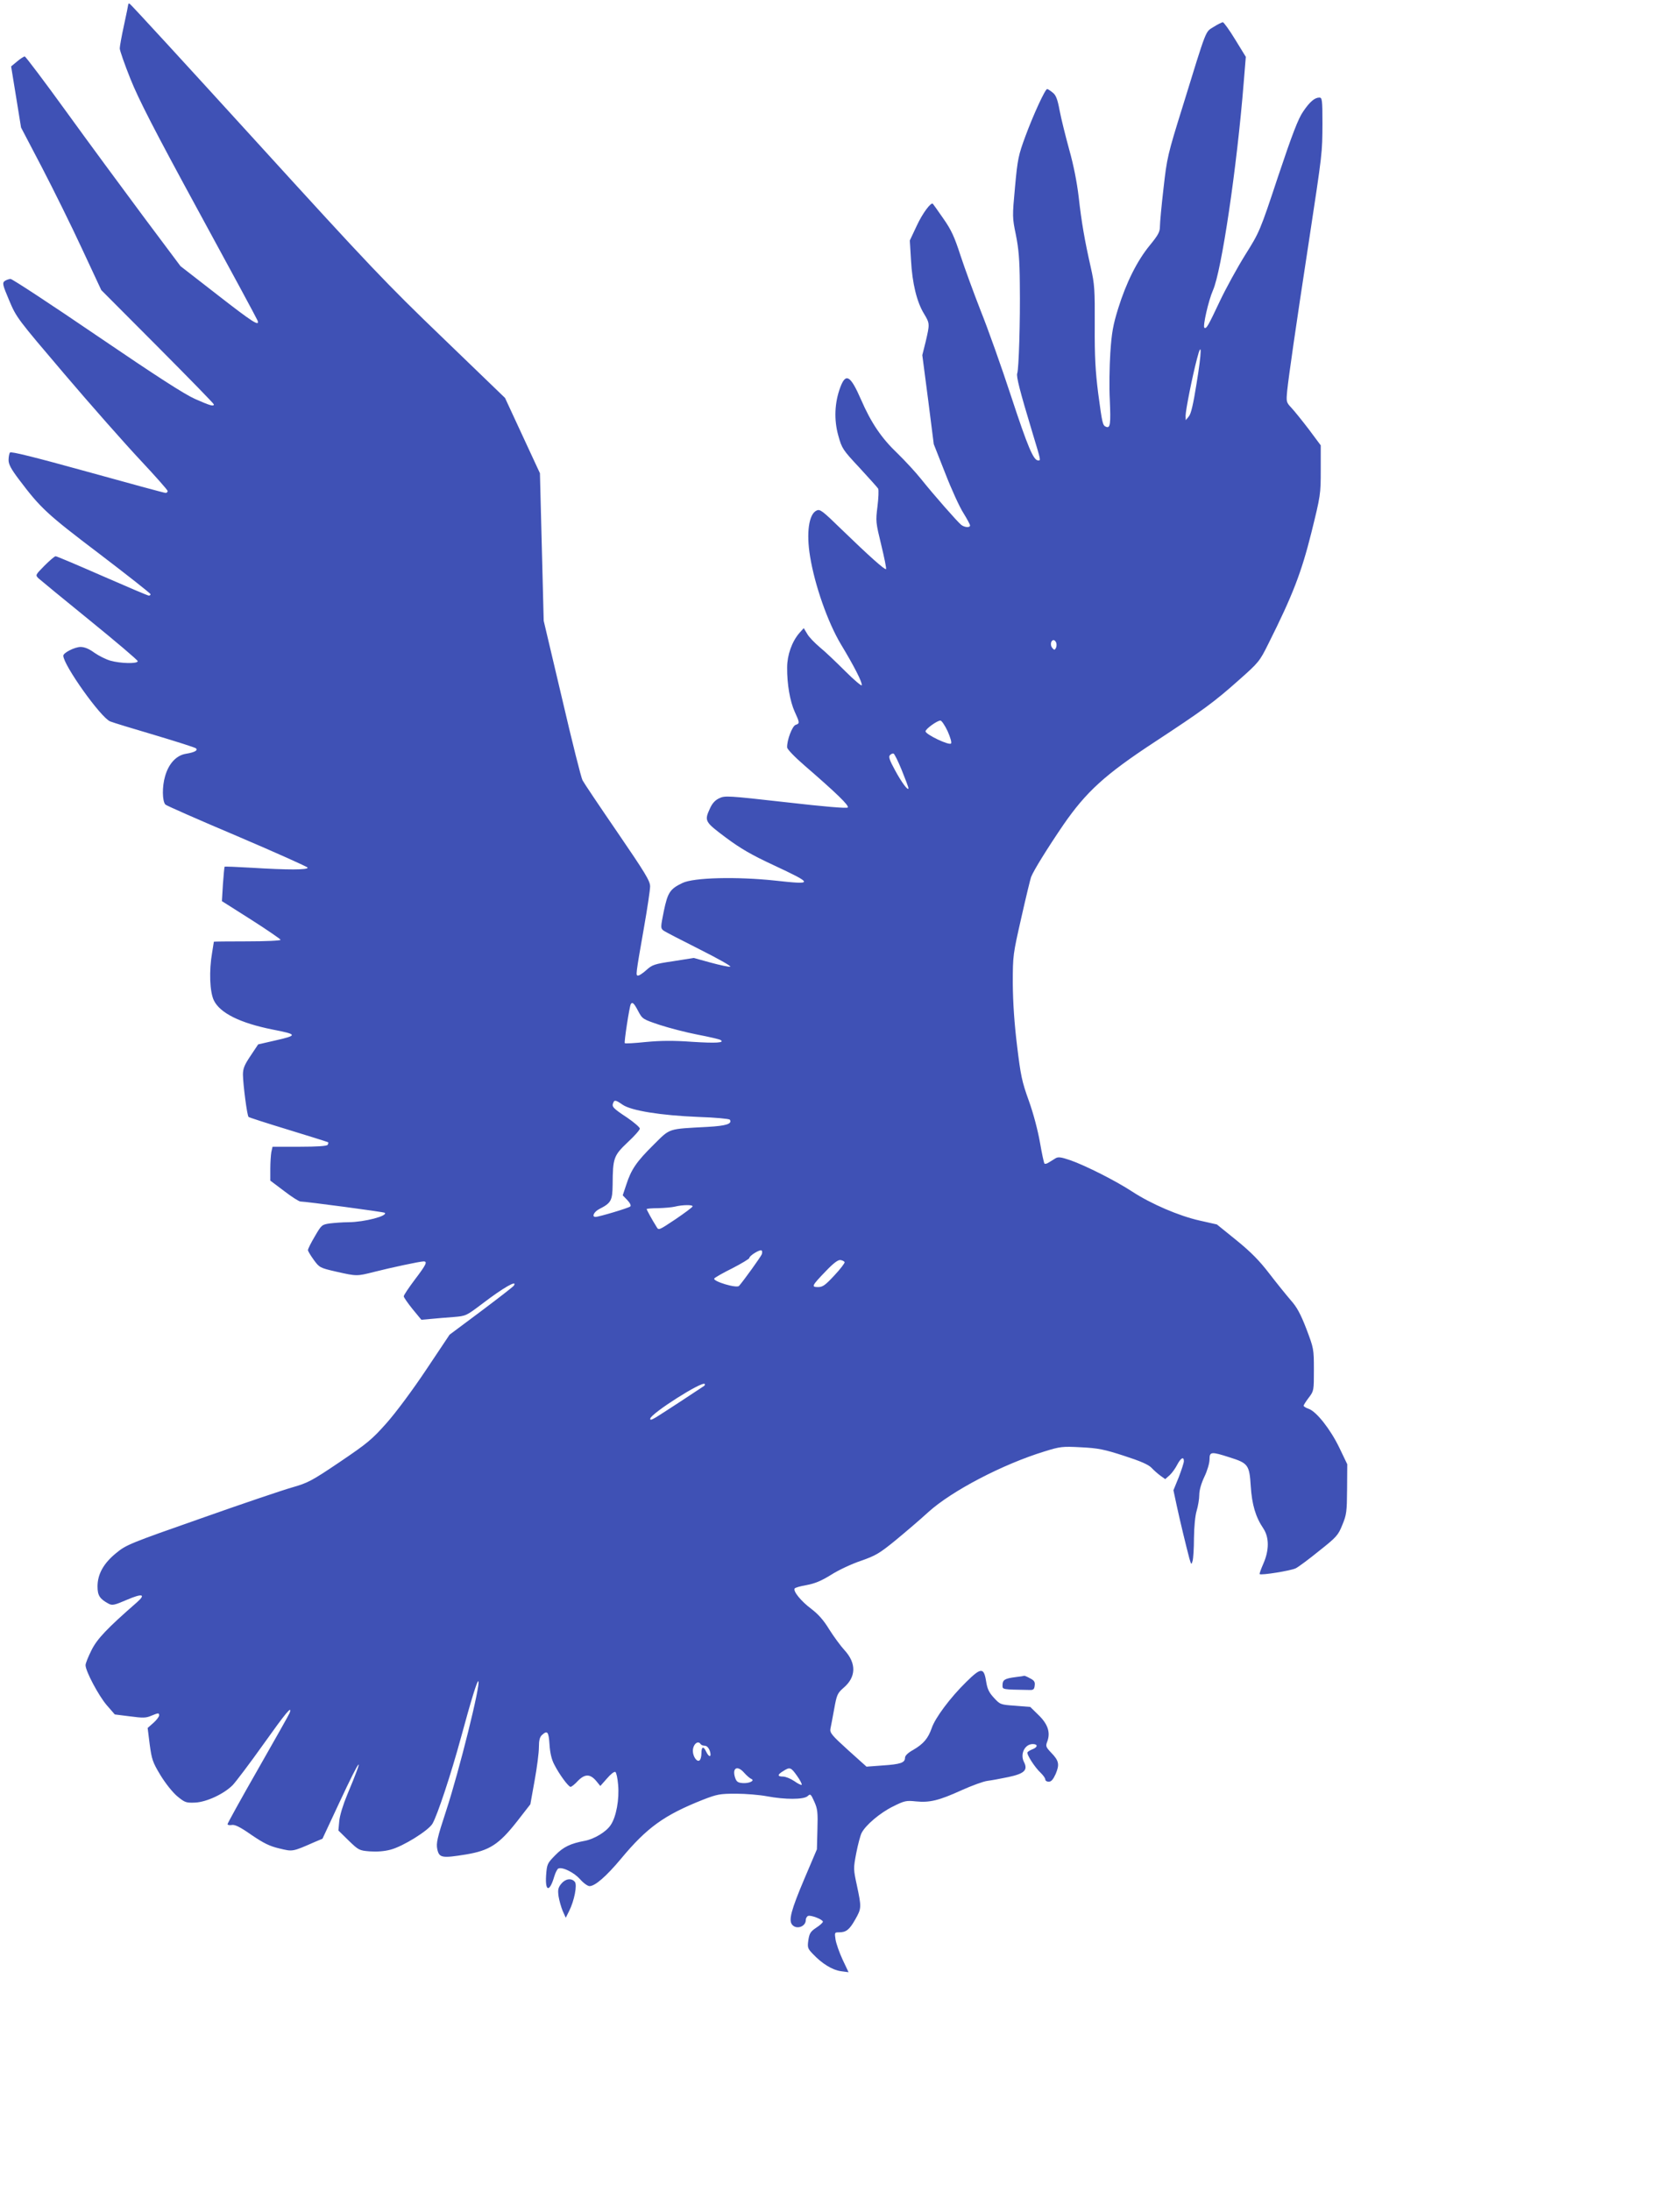 <?xml version="1.0" standalone="no"?>
<!DOCTYPE svg PUBLIC "-//W3C//DTD SVG 20010904//EN"
 "http://www.w3.org/TR/2001/REC-SVG-20010904/DTD/svg10.dtd">
<svg version="1.0" xmlns="http://www.w3.org/2000/svg"
 width="982pt" height="1280pt" viewBox="0 0 982 1280"
 preserveAspectRatio="xMidYMid meet">
<g transform="translate(0,1280) scale(0.1,-0.1)"
fill="#3f51b5" stroke="none">
<path d="M750 12776 c0 -4 -11 -58 -25 -122 -14 -64 -25 -125 -25 -137 0 -12
28 -92 62 -177 48 -120 137 -294 399 -775 186 -341 341 -628 344 -637 15 -39
-28 -11 -235 150 l-215 167 -217 290 c-119 160 -322 435 -450 612 -128 177
-238 322 -243 323 -6 0 -26 -13 -45 -29 l-35 -29 29 -178 29 -179 123 -235
c67 -129 173 -343 234 -475 l112 -240 329 -330 c181 -182 329 -333 329 -338 0
-13 -22 -7 -110 32 -63 28 -227 134 -574 370 -267 182 -494 331 -504 331 -10
0 -26 -6 -35 -12 -14 -12 -12 -22 27 -114 42 -100 49 -108 323 -430 154 -181
353 -406 442 -501 88 -94 161 -176 161 -182 0 -6 -6 -11 -12 -11 -7 0 -213 56
-458 124 -304 84 -447 120 -452 112 -4 -6 -8 -26 -8 -44 0 -25 15 -53 62 -115
126 -167 163 -201 469 -433 164 -125 299 -231 299 -236 0 -4 -5 -8 -10 -8 -6
0 -128 52 -272 115 -144 63 -266 115 -273 115 -6 0 -35 -25 -65 -55 -54 -55
-54 -55 -35 -74 11 -10 146 -121 300 -246 154 -125 280 -232 280 -238 0 -16
-100 -14 -160 3 -25 7 -67 28 -93 46 -31 23 -58 34 -81 34 -34 0 -101 -34
-101 -51 0 -54 219 -362 274 -384 17 -7 135 -43 261 -80 127 -38 234 -72 240
-77 14 -12 -8 -24 -58 -32 -56 -9 -101 -57 -122 -131 -18 -60 -17 -147 2 -166
6 -6 194 -89 419 -184 225 -96 410 -179 412 -184 5 -14 -117 -14 -327 -1 -85
5 -156 8 -158 6 -2 -2 -6 -48 -10 -102 l-6 -99 172 -109 c94 -60 171 -113 171
-117 0 -5 -88 -9 -195 -9 -107 0 -195 -1 -195 -2 0 -2 -5 -30 -10 -63 -19
-108 -14 -230 10 -280 36 -74 153 -132 342 -170 149 -29 150 -34 13 -65 l-96
-22 -44 -66 c-37 -55 -45 -75 -45 -112 1 -57 24 -238 33 -246 3 -3 108 -37
233 -75 125 -38 229 -71 232 -73 2 -3 1 -9 -3 -15 -4 -7 -63 -11 -164 -11
l-158 0 -7 -31 c-3 -17 -6 -62 -6 -99 l0 -68 81 -61 c44 -34 87 -61 95 -61 30
0 489 -61 493 -66 19 -18 -117 -54 -212 -55 -34 0 -83 -4 -109 -7 -47 -7 -49
-9 -88 -76 -22 -37 -40 -73 -40 -80 0 -6 16 -32 34 -57 33 -45 36 -47 132 -69
120 -27 119 -27 222 -1 94 24 267 61 288 61 24 0 16 -18 -51 -106 -36 -48 -65
-91 -65 -98 0 -6 23 -39 51 -74 l52 -63 56 5 c31 3 90 8 131 11 75 6 75 7 172
80 118 90 204 140 182 104 -3 -6 -90 -73 -191 -149 l-185 -138 -137 -205 c-78
-117 -176 -249 -231 -311 -86 -97 -113 -119 -274 -228 -166 -112 -186 -122
-280 -149 -56 -16 -296 -97 -533 -181 -414 -145 -436 -154 -494 -202 -74 -60
-109 -124 -109 -195 0 -53 13 -73 65 -101 21 -11 33 -9 107 23 91 39 113 33
57 -16 -173 -151 -231 -212 -264 -278 -19 -38 -35 -77 -35 -88 0 -35 76 -178
124 -234 l47 -54 88 -11 c75 -10 94 -10 124 3 44 18 47 18 47 2 0 -7 -15 -27
-33 -43 l-34 -30 12 -96 c12 -88 17 -104 63 -180 30 -49 70 -99 98 -123 45
-37 52 -39 104 -37 67 3 168 50 220 102 19 20 100 127 179 238 131 184 171
233 154 184 -3 -9 -87 -157 -185 -329 -98 -171 -178 -316 -178 -321 0 -5 11
-7 24 -5 18 4 49 -11 116 -58 72 -49 107 -66 163 -79 79 -19 75 -20 207 38
l45 19 99 212 c128 275 152 298 46 46 -25 -60 -44 -122 -47 -155 l-5 -55 60
-59 c58 -56 62 -58 123 -63 41 -3 85 0 122 10 73 19 222 112 245 152 29 50
108 288 167 505 60 221 95 334 101 327 15 -14 -111 -521 -188 -756 -53 -161
-59 -190 -52 -225 11 -51 27 -54 168 -31 138 23 193 59 299 194 l77 99 25 139
c14 76 25 163 25 194 0 41 5 60 18 72 32 29 39 19 44 -55 3 -49 12 -88 28
-118 29 -57 82 -129 95 -130 6 0 26 16 44 36 41 41 72 40 108 -4 l22 -27 39
44 c21 25 43 42 49 38 6 -4 13 -37 16 -74 8 -85 -11 -190 -44 -237 -26 -39
-94 -80 -149 -91 -86 -16 -127 -36 -174 -84 -47 -48 -49 -51 -54 -120 -6 -95
21 -97 48 -4 7 23 18 44 24 46 25 10 92 -24 126 -62 20 -23 45 -41 56 -41 32
0 97 56 184 160 152 183 253 255 477 344 85 33 101 36 195 36 57 0 138 -7 181
-15 106 -20 215 -20 238 1 16 15 19 12 39 -33 19 -42 21 -63 18 -163 l-3 -115
-74 -174 c-77 -182 -92 -240 -71 -266 25 -31 80 -12 80 27 0 10 6 21 14 24 16
6 86 -21 86 -34 0 -5 -17 -21 -39 -35 -33 -22 -40 -33 -46 -73 -6 -43 -4 -49
27 -81 53 -56 113 -93 163 -100 l45 -6 -35 74 c-19 41 -37 93 -41 116 -6 42
-6 43 20 43 42 0 61 15 95 75 37 65 37 71 10 198 -21 97 -21 100 -4 190 10 51
24 103 31 117 23 46 108 118 183 155 68 34 78 36 135 30 80 -8 134 5 266 65
60 27 128 52 152 55 24 3 78 13 121 22 95 20 117 41 92 89 -23 46 5 104 52
104 30 0 30 -18 -1 -30 -13 -5 -27 -13 -30 -18 -7 -11 43 -89 78 -121 14 -14
26 -30 26 -38 0 -7 9 -13 20 -13 15 0 26 13 41 46 23 55 19 77 -27 124 -31 33
-33 38 -22 66 19 52 3 101 -52 154 l-48 47 -88 7 c-86 6 -88 7 -124 46 -29 31
-39 52 -46 97 -13 82 -30 81 -116 -4 -93 -91 -182 -210 -202 -270 -21 -60 -48
-92 -108 -127 -31 -17 -48 -34 -48 -46 0 -29 -26 -38 -131 -45 l-94 -7 -108
97 c-95 86 -107 101 -103 124 3 14 13 66 22 116 15 83 19 92 54 123 75 63 77
144 6 221 -23 25 -63 80 -89 121 -32 53 -64 89 -105 120 -60 45 -107 103 -97
119 3 5 34 14 70 20 48 9 85 24 143 60 42 27 121 64 175 82 86 30 109 44 201
119 57 47 144 121 193 166 136 123 434 279 679 354 91 28 103 30 213 24 100
-5 135 -12 252 -50 96 -31 142 -51 160 -70 13 -14 37 -35 52 -46 l28 -20 26
23 c14 13 34 41 44 61 21 40 39 50 39 21 0 -10 -14 -52 -30 -94 l-31 -76 19
-89 c20 -93 56 -241 74 -309 11 -38 12 -39 19 -15 4 14 8 75 8 135 1 66 7 130
16 159 8 27 15 68 15 92 0 26 11 66 30 106 17 35 30 80 30 101 0 46 9 47 118
12 108 -34 115 -44 123 -169 7 -107 28 -179 74 -247 34 -52 34 -126 0 -204
-14 -32 -24 -59 -22 -62 9 -8 183 20 211 34 16 8 78 54 137 102 101 80 111 91
135 151 25 60 27 77 28 210 l1 145 -47 98 c-52 107 -133 210 -179 226 -16 5
-29 14 -29 18 0 4 14 26 30 47 30 39 30 42 30 163 0 122 -1 125 -44 239 -34
88 -56 128 -91 167 -25 29 -81 98 -124 154 -59 77 -107 126 -193 196 l-115 93
-102 23 c-120 27 -283 97 -393 169 -98 64 -273 152 -361 183 -56 19 -72 21
-88 11 -10 -7 -28 -17 -39 -24 -10 -7 -22 -10 -25 -6 -3 3 -15 58 -26 122 -12
69 -38 169 -65 244 -41 113 -48 149 -69 322 -16 131 -24 250 -25 363 0 166 1
170 50 386 27 120 53 227 57 237 14 37 96 169 188 304 134 194 243 294 536
486 280 184 345 231 492 362 114 101 120 108 171 211 142 283 193 416 251 648
54 218 55 225 55 367 l0 144 -70 94 c-39 51 -85 108 -102 126 -30 32 -30 35
-24 100 9 85 48 358 126 867 81 533 79 518 80 693 0 139 -2 152 -18 152 -27 0
-56 -24 -95 -82 -28 -40 -63 -130 -146 -378 -107 -323 -109 -326 -193 -460
-46 -74 -113 -196 -148 -270 -69 -146 -78 -162 -90 -155 -11 7 24 160 50 219
50 112 140 716 180 1217 l12 147 -62 101 c-34 56 -67 101 -72 101 -6 0 -30
-12 -54 -27 -50 -32 -37 2 -182 -468 -87 -279 -91 -297 -111 -475 -12 -102
-21 -202 -21 -223 0 -32 -10 -50 -59 -110 -74 -90 -138 -218 -185 -369 -30
-97 -38 -140 -46 -260 -5 -78 -7 -202 -3 -274 6 -140 3 -167 -21 -158 -21 8
-23 18 -47 197 -16 128 -21 211 -20 394 1 213 -1 242 -23 340 -36 159 -54 262
-71 413 -10 85 -30 187 -55 275 -21 77 -47 180 -56 228 -13 70 -22 92 -42 107
-13 11 -28 20 -31 20 -12 0 -82 -153 -127 -275 -41 -111 -46 -133 -61 -297
-16 -174 -16 -178 5 -280 16 -80 22 -144 23 -288 3 -218 -6 -498 -15 -521 -7
-17 15 -103 90 -351 50 -165 48 -158 32 -158 -27 0 -60 77 -158 375 -56 171
-136 396 -178 500 -41 105 -94 250 -118 323 -35 108 -53 148 -100 215 -31 45
-59 84 -61 86 -10 13 -61 -55 -95 -129 l-40 -85 7 -115 c7 -134 34 -245 76
-313 34 -57 34 -59 10 -162 l-20 -80 34 -260 33 -260 67 -170 c36 -93 84 -198
106 -232 21 -34 39 -67 39 -73 0 -14 -31 -12 -51 3 -21 16 -164 179 -235 268
-31 39 -93 106 -136 148 -95 90 -156 180 -215 316 -62 142 -89 158 -121 73
-34 -90 -38 -191 -12 -283 21 -76 26 -83 124 -188 55 -60 105 -115 109 -122 4
-8 2 -55 -4 -104 -11 -87 -10 -93 22 -225 18 -74 31 -138 28 -141 -7 -6 -99
76 -259 231 -113 110 -127 121 -147 111 -45 -20 -61 -130 -38 -268 27 -167
103 -384 180 -513 78 -129 127 -225 122 -240 -2 -5 -46 32 -98 84 -52 52 -118
115 -148 139 -29 25 -63 59 -73 78 l-20 33 -26 -29 c-43 -50 -71 -128 -71
-201 -1 -98 17 -198 44 -258 30 -65 30 -69 6 -77 -20 -6 -52 -90 -50 -132 0
-10 44 -56 102 -106 185 -160 263 -235 252 -245 -6 -6 -137 5 -363 31 -338 38
-355 39 -388 23 -24 -11 -41 -30 -54 -59 -34 -74 -31 -78 93 -171 86 -64 150
-101 277 -160 237 -111 238 -116 11 -91 -225 24 -476 18 -542 -14 -73 -35 -86
-55 -109 -165 -19 -94 -19 -99 -3 -112 10 -8 106 -57 213 -111 107 -54 188
-99 178 -101 -9 -2 -60 9 -115 24 l-98 27 -120 -19 c-109 -16 -123 -21 -156
-51 -20 -18 -42 -33 -49 -33 -15 0 -15 0 34 280 20 113 36 221 36 241 0 32
-29 79 -191 316 -105 153 -197 290 -204 304 -8 14 -62 229 -120 479 l-107 453
-11 431 -11 431 -102 220 -102 220 -363 350 c-332 319 -428 420 -1093 1150
-401 440 -733 802 -738 803 -4 2 -8 1 -8 -2z m6244 -2218 c-19 -119 -32 -176
-45 -191 l-18 -22 -1 26 c0 30 39 229 67 334 29 113 28 41 -3 -147z m-820
-1514 c3 -9 2 -22 -2 -30 -7 -13 -10 -13 -21 0 -14 16 -9 46 8 46 5 0 12 -7
15 -16z m-635 -516 c16 -36 25 -67 20 -72 -11 -13 -149 53 -149 71 0 14 68 63
87 63 7 0 26 -28 42 -62z m-268 -228 c21 -52 39 -99 39 -105 0 -20 -40 33 -79
106 -32 58 -38 78 -29 87 7 7 16 11 21 9 5 -1 27 -45 48 -97z m-1541 -1407
c25 -47 27 -48 125 -81 55 -18 155 -44 222 -57 68 -13 128 -27 134 -31 28 -17
-25 -20 -166 -11 -110 8 -182 7 -269 -1 -66 -7 -121 -10 -124 -7 -5 5 27 213
35 228 9 15 19 6 43 -40z m-90 -548 c50 -34 220 -62 443 -71 97 -3 180 -11
183 -16 15 -24 -20 -36 -129 -42 -237 -13 -217 -6 -316 -104 -101 -100 -131
-144 -160 -233 l-21 -63 27 -28 c16 -17 23 -32 17 -37 -9 -9 -183 -61 -203
-61 -24 0 -9 30 22 46 69 35 77 49 78 143 1 155 6 169 87 246 40 37 72 73 72
81 0 7 -33 36 -74 64 -82 54 -91 64 -82 85 7 20 14 19 56 -10z m408 -594 c-1
-5 -47 -39 -100 -75 -98 -65 -98 -66 -111 -43 -26 41 -57 98 -57 103 0 2 30 5
68 5 37 1 81 5 97 9 44 11 107 12 103 1z m405 -279 c-5 -14 -105 -153 -133
-185 -14 -16 -155 27 -145 43 4 6 51 33 106 60 54 28 99 55 99 60 0 13 61 51
71 44 5 -2 5 -12 2 -22z m484 -47 c1 -5 -25 -40 -60 -77 -53 -57 -68 -68 -95
-68 -41 0 -38 7 47 95 44 46 70 65 84 63 11 -2 22 -7 24 -13z m-822 -723 c-23
-16 -243 -160 -279 -182 -29 -17 -37 -19 -35 -8 8 32 302 219 318 202 3 -3 1
-8 -4 -12z m-20 -2092 c3 -5 14 -10 25 -10 11 0 22 -11 29 -30 12 -37 -4 -41
-21 -5 -16 35 -28 31 -28 -9 0 -19 -5 -38 -12 -42 -15 -10 -38 24 -38 56 0 38
30 64 45 40z m255 -168 c14 -16 32 -31 40 -35 26 -10 -10 -28 -49 -25 -28 2
-36 8 -44 31 -19 58 13 75 53 29z m309 -18 c18 -25 30 -49 27 -52 -3 -3 -23 7
-44 22 -21 14 -50 26 -65 26 -34 0 -34 11 1 32 39 25 45 23 81 -28z"/>
<path d="M5935 3001 c-62 -8 -75 -16 -75 -47 0 -26 -5 -25 158 -28 22 -1 28 4
30 26 3 21 -3 30 -27 42 -16 9 -31 15 -33 15 -2 -1 -25 -5 -53 -8z"/>
<path d="M3280 1793 c-18 -23 -20 -35 -15 -73 4 -25 15 -63 24 -85 l18 -40 20
40 c30 60 48 152 33 170 -20 24 -56 18 -80 -12z"/>
</g>
</svg>
